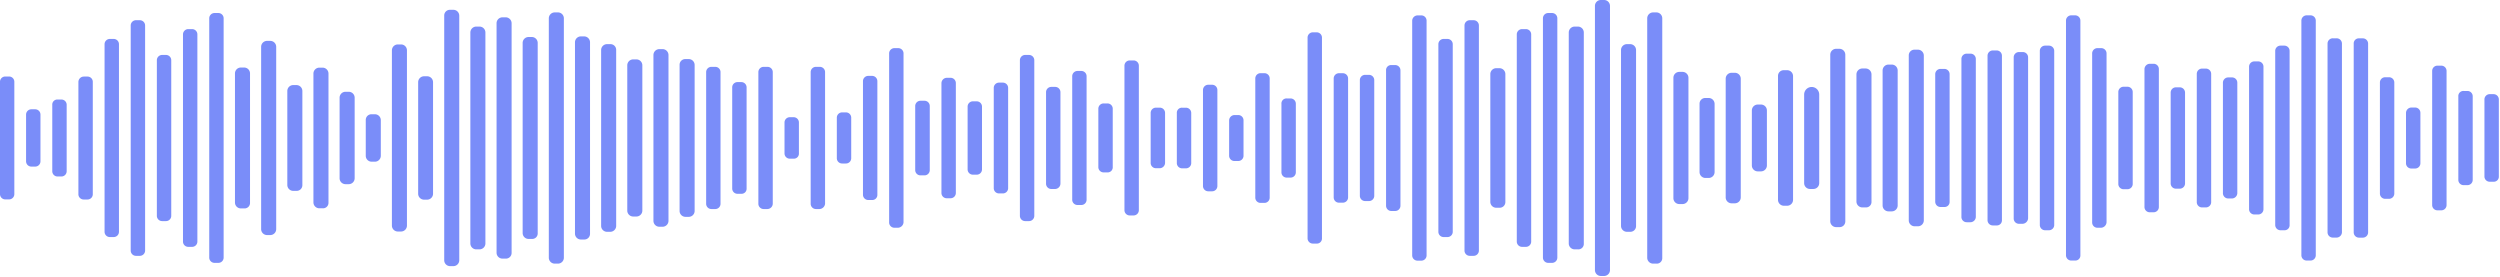 <svg width="1374" height="152" xmlns="http://www.w3.org/2000/svg"><g fill-rule="nonzero" fill="#7A8DF9"><path d="M134.23 114.55h-1.91a3.25 3.25 0 0 1-3.18-3.18V40.29a3.25 3.25 0 0 1 3.18-3.18h1.91a3.25 3.25 0 0 1 3.18 3.18v71.08a3 3 0 0 1-3.18 3.18zM163 104.9h-1.91a3.25 3.25 0 0 1-3.18-3.18V49.94a3.25 3.25 0 0 1 3.18-3.18H163a3.26 3.26 0 0 1 3.18 3.18v51.78a3.12 3.12 0 0 1-3.18 3.18zM148.61 129.19h-1.9a3.27 3.27 0 0 1-3.19-3.18V25.65a3.27 3.27 0 0 1 3.19-3.18h1.9a3.27 3.27 0 0 1 3.19 3.18V126a3.27 3.27 0 0 1-3.19 3.19zM177.35 114.48h-1.91a3.27 3.27 0 0 1-3.18-3.18V40.36a3.27 3.27 0 0 1 3.18-3.18h1.91a3.26 3.26 0 0 1 3.18 3.18v70.94a3 3 0 0 1-3.18 3.18zM191.73 101.22h-1.9a3.26 3.26 0 0 1-3.19-3.18V53.62a3.26 3.26 0 0 1 3.19-3.18h1.9a3.26 3.26 0 0 1 3.19 3.18V98a3.26 3.26 0 0 1-3.19 3.22zM261.69 14.61h1.91a3.26 3.26 0 0 1 3.18 3.19v116.07a3.26 3.26 0 0 1-3.18 3.18h-1.91a3.27 3.27 0 0 1-3.18-3.18V17.8a3.27 3.27 0 0 1 3.18-3.19zM233 41.92h1.91A3.27 3.27 0 0 1 238 45.1v61.46a3.27 3.27 0 0 1-3.18 3.18H233a3.26 3.26 0 0 1-3.18-3.18V45.1a3.26 3.26 0 0 1 3.18-3.18zM247.32 5.39h1.91a3.25 3.25 0 0 1 3.18 3.18v134.52a3.25 3.25 0 0 1-3.18 3.18h-1.91a3.25 3.25 0 0 1-3.18-3.18V8.57a3.12 3.12 0 0 1 3.18-3.18zM218.57 24.42h1.91a3.26 3.26 0 0 1 3.18 3.19v96.44a3.26 3.26 0 0 1-3.18 3.19h-1.91a3.27 3.27 0 0 1-3.18-3.19V27.61a3.27 3.27 0 0 1 3.18-3.19zM204.2 62.79h1.91a3.26 3.26 0 0 1 3.18 3.18v19.72a3.26 3.26 0 0 1-3.18 3.18h-1.91a3.26 3.26 0 0 1-3.18-3.18V66a3.12 3.12 0 0 1 3.18-3.21zM376.68 32.47h1.91a3.25 3.25 0 0 1 3.18 3.18V116a3.25 3.25 0 0 1-3.18 3.18h-1.91a3.26 3.26 0 0 1-3.18-3.18V35.65a3.12 3.12 0 0 1 3.18-3.18zM364.22 27h-1.91a3.26 3.26 0 0 0-3.18 3.18v91.26a3.26 3.26 0 0 0 3.18 3.18h1.91a3.27 3.27 0 0 0 3.18-3.18V30.2a3.27 3.27 0 0 0-3.18-3.2zM335.47 24.26h-1.91a3.26 3.26 0 0 0-3.18 3.19v96.76a3.26 3.26 0 0 0 3.18 3.19h1.91a3.26 3.26 0 0 0 3.18-3.19V27.45a3.13 3.13 0 0 0-3.18-3.19zM349.84 32.64h-1.9a3.27 3.27 0 0 0-3.19 3.18v80a3.27 3.27 0 0 0 3.19 3.18h1.9a3.27 3.27 0 0 0 3.19-3.18v-80a3.27 3.27 0 0 0-3.19-3.18zM292.55 131.32h-2.12a3.25 3.25 0 0 1-3.18-3.18V23.52a3.26 3.26 0 0 1 3.18-3.18h1.91a3.26 3.26 0 0 1 3.18 3.18v104.62a3 3 0 0 1-2.97 3.18zM278 142.14h-1.91a3.26 3.26 0 0 1-3.18-3.18V12.71a3.26 3.26 0 0 1 3.18-3.19H278a3.27 3.27 0 0 1 3.18 3.19V139a3.13 3.13 0 0 1-3.18 3.14zM306.72 144.89h-1.91a3.26 3.26 0 0 1-3.18-3.18V10a3.26 3.26 0 0 1 3.18-3.18h1.91A3.25 3.25 0 0 1 309.9 10v131.71a3.25 3.25 0 0 1-3.18 3.18zM321.1 131.64h-1.91a3.26 3.26 0 0 1-3.18-3.18V23.2a3.26 3.26 0 0 1 3.18-3.2h1.91a3.27 3.27 0 0 1 3.18 3.18v105.28a3.12 3.12 0 0 1-3.18 3.18zM707.28 54.11h1.91a2.9 2.9 0 0 1 3 3v37.5a2.9 2.9 0 0 1-3 3h-1.91a2.89 2.89 0 0 1-3-3v-37.5a2.77 2.77 0 0 1 3-3zM678.53 63.23h1.91a2.9 2.9 0 0 1 3 3v19.26a2.9 2.9 0 0 1-3 3h-1.91a2.9 2.9 0 0 1-3-3V66.2a3 3 0 0 1 3-2.97zM692.91 40.22h1.91a2.9 2.9 0 0 1 3 3v65.29a2.89 2.89 0 0 1-3 3h-1.91a2.89 2.89 0 0 1-3-3V43.19a2.89 2.89 0 0 1 3-2.97zM664.16 46.58h1.91a2.9 2.9 0 0 1 3 3v52.56a2.9 2.9 0 0 1-3 3h-1.91a2.9 2.9 0 0 1-3-3V49.55a2.9 2.9 0 0 1 3-2.97zM649.79 59.2h1.91a2.9 2.9 0 0 1 3 3v27.32a2.9 2.9 0 0 1-3 3h-1.91a2.9 2.9 0 0 1-3-3V62.17a2.78 2.78 0 0 1 3-2.97zM579.82 103.87h-1.91a2.9 2.9 0 0 1-3-3V50.76a2.9 2.9 0 0 1 3-3h1.91a2.9 2.9 0 0 1 3 3v50.14a3 3 0 0 1-3 2.97zM608.56 94.75h-1.91a2.9 2.9 0 0 1-3-3v-31.9a2.9 2.9 0 0 1 3-3h1.91a2.9 2.9 0 0 1 3 3v31.9a2.79 2.79 0 0 1-3 3zM594.19 112.67h-1.9a2.9 2.9 0 0 1-3-3V42a2.9 2.9 0 0 1 3-3h1.9a2.9 2.9 0 0 1 3 3v67.7a2.9 2.9 0 0 1-3 2.97zM622.94 118.41H621a2.91 2.91 0 0 1-3-3V36.22a2.9 2.9 0 0 1 3-3h1.91a2.89 2.89 0 0 1 3 3v79.22a2.9 2.9 0 0 1-2.97 2.97zM637.32 92.46h-1.91a2.9 2.9 0 0 1-3-3V62.17a2.9 2.9 0 0 1 3-3h1.91a2.89 2.89 0 0 1 3 3v27.32a3 3 0 0 1-3 2.97zM436.08 87.21h-1.91a2.9 2.9 0 0 1-3-3V67.42a2.9 2.9 0 0 1 3-3h1.91a2.9 2.9 0 0 1 3 3v16.82a2.78 2.78 0 0 1-3 2.97zM464.83 89.86h-1.91a2.9 2.9 0 0 1-3-3V64.77a2.91 2.91 0 0 1 3-3h1.91a2.9 2.9 0 0 1 3 3v22.12a2.9 2.9 0 0 1-3 2.97zM450.46 114.89h-1.91a2.9 2.9 0 0 1-3-3V39.74a2.89 2.89 0 0 1 3-3h1.91a2.89 2.89 0 0 1 3 3v72.18a3.2 3.2 0 0 1-3 2.97zM421.71 114.89h-1.91a2.91 2.91 0 0 1-3-3V39.74a2.9 2.9 0 0 1 3-3h1.91a2.89 2.89 0 0 1 3 3v72.18a3 3 0 0 1-3 2.97zM393 114.89h-1.9a2.9 2.9 0 0 1-3-3V39.74a2.89 2.89 0 0 1 3-3h1.9a2.89 2.89 0 0 1 3 3v72.18a2.89 2.89 0 0 1-3 2.97zM723.55 133.87h-1.91a2.9 2.9 0 0 1-3-3V20.77a2.9 2.9 0 0 1 3-3h1.91a2.9 2.9 0 0 1 3 3V130.9a2.79 2.79 0 0 1-3 2.97zM479.2 109.92h-1.91a2.9 2.9 0 0 1-3-3V44.71a2.9 2.9 0 0 1 3-3h1.91a2.91 2.91 0 0 1 3 3V107a2.79 2.79 0 0 1-3 2.92zM407.33 106.51h-1.91a2.9 2.9 0 0 1-3-3V48.12a2.9 2.9 0 0 1 3-3h1.91a2.91 2.91 0 0 1 3 3v55.42a2.79 2.79 0 0 1-3 2.97zM493.58 125.17h-1.91a2.9 2.9 0 0 1-3-3V29.46a2.9 2.9 0 0 1 3-3h1.91a2.9 2.9 0 0 1 3 3v92.74a3.2 3.2 0 0 1-3 2.97zM563.54 30.2h1.91a2.91 2.91 0 0 1 3 3v85.32a2.91 2.91 0 0 1-3 3h-1.91a2.9 2.9 0 0 1-3-3V33.17a2.9 2.9 0 0 1 3-2.97zM534.8 55.7h1.91a2.9 2.9 0 0 1 3 3V93a2.9 2.9 0 0 1-3 3h-1.91a2.9 2.9 0 0 1-3-3V58.67a2.89 2.89 0 0 1 3-2.97zM549.17 45.41h1.9a2.9 2.9 0 0 1 3 3v54.9a2.9 2.9 0 0 1-3 3h-1.9a2.9 2.9 0 0 1-3-3v-54.9a2.9 2.9 0 0 1 3-3zM520.42 42.76h1.91a2.9 2.9 0 0 1 3 3v60.2a2.9 2.9 0 0 1-3 3h-1.91a2.9 2.9 0 0 1-3-3v-60.2a3 3 0 0 1 3-3zM506 55.38h2a2.9 2.9 0 0 1 3 3v35a2.9 2.9 0 0 1-3 3h-2a2.9 2.9 0 0 1-3-3v-35a2.9 2.9 0 0 1 3-3zM105.48 135.67h-1.91a2.9 2.9 0 0 1-3-3V19a2.91 2.91 0 0 1 3-3h1.91a2.9 2.9 0 0 1 3 3v113.7a2.9 2.9 0 0 1-3 2.97zM119.87 144.47H118a2.9 2.9 0 0 1-3-3V10.16a2.9 2.9 0 0 1 3-3h1.91a2.9 2.9 0 0 1 3 3V141.5a2.9 2.9 0 0 1-3.04 2.97zM4.88 109.59H3a2.9 2.9 0 0 1-3-3V45.05a2.9 2.9 0 0 1 3-3h1.88a2.9 2.9 0 0 1 3 3v61.57a2.9 2.9 0 0 1-3 2.97zM19.24 91.56h-1.91a2.91 2.91 0 0 1-3-3V63.07a2.91 2.91 0 0 1 3-3h1.91a2.9 2.9 0 0 1 3 3v25.52a2.9 2.9 0 0 1-3 2.97zM89.21 30.2h1.91a2.9 2.9 0 0 1 3 3v85.32a2.9 2.9 0 0 1-3 3h-1.91a2.9 2.9 0 0 1-3-3V33.17a2.9 2.9 0 0 1 3-2.97zM60.47 21.4h1.91a2.9 2.9 0 0 1 3 3v102.89a2.9 2.9 0 0 1-3 3h-1.91a2.9 2.9 0 0 1-3-3V24.37a2.9 2.9 0 0 1 3-2.97zM74.84 11.11h1.91a2.91 2.91 0 0 1 3 3v123.5a2.91 2.91 0 0 1-3 3h-1.91a2.9 2.9 0 0 1-3-3V14.08a2.9 2.9 0 0 1 3-2.97zM46.09 42.08H48a2.9 2.9 0 0 1 3 3v61.57a2.9 2.9 0 0 1-3 3h-1.91a2.9 2.9 0 0 1-3-3v-61.6a3 3 0 0 1 3-2.97zM31.73 54.7h1.91a2.89 2.89 0 0 1 3 3V94a2.9 2.9 0 0 1-3 3h-1.91a2.9 2.9 0 0 1-3-3V57.66a2.78 2.78 0 0 1 3-2.96zM867.28 137.05h-1.91a3.27 3.27 0 0 1-3.18-3.18V17.8a3.27 3.27 0 0 1 3.18-3.19h1.91a3.26 3.26 0 0 1 3.18 3.19v116.07a3 3 0 0 1-3.18 3.18zM896 127.4h-1.91a3.26 3.26 0 0 1-3.18-3.19V27.45a3.26 3.26 0 0 1 3.18-3.19H896a3.26 3.26 0 0 1 3.18 3.19v96.76a3.13 3.13 0 0 1-3.18 3.19zM824.17 114.18h-1.91a3.26 3.26 0 0 1-3.18-3.18V40.66a3.27 3.27 0 0 1 3.18-3.18h1.91a3.26 3.26 0 0 1 3.18 3.18V111a3.12 3.12 0 0 1-3.18 3.18zM881.67 151.68h-1.91a3.25 3.25 0 0 1-3.18-3.18V3.16A3.25 3.25 0 0 1 879.76 0h1.91a3.26 3.26 0 0 1 3.18 3.18V148.5a3.26 3.26 0 0 1-3.18 3.18zM910.4 144.89h-1.91a3.26 3.26 0 0 1-3.18-3.18V10a3.26 3.26 0 0 1 3.18-3.18h1.91a3.25 3.25 0 0 1 3.18 3.18v131.71a3 3 0 0 1-3.18 3.18zM924.79 112.15h-1.91a3.25 3.25 0 0 1-3.18-3.15V42.69a3.25 3.25 0 0 1 3.18-3.18h1.91a3.26 3.26 0 0 1 3.18 3.18V109a3.26 3.26 0 0 1-3.18 3.15zM995.7 47.8a4.16 4.16 0 0 1 4.14 4.14v48.73a3.21 3.21 0 0 1-3.19 3.19h-1.9a3.21 3.21 0 0 1-3.19-3.19V51.94a4.16 4.16 0 0 1 4.14-4.14zM966 57.46h1.91a3.26 3.26 0 0 1 3.18 3.18V91a3.27 3.27 0 0 1-3.18 3.19H966a3.26 3.26 0 0 1-3.18-3.19V60.64a3.25 3.25 0 0 1 3.18-3.18zM980.37 38.58h1.91a3.25 3.25 0 0 1 3.18 3.18v68.14a3.25 3.25 0 0 1-3.18 3.18h-1.91a3.26 3.26 0 0 1-3.18-3.18V41.76a3.12 3.12 0 0 1 3.18-3.18zM951.63 40h1.9a3.26 3.26 0 0 1 3.19 3.18v65.38a3.26 3.26 0 0 1-3.19 3.18h-1.9a3.26 3.26 0 0 1-3.19-3.18V43.14a3.26 3.26 0 0 1 3.19-3.14zM937.25 53.86h1.91a3.25 3.25 0 0 1 3.18 3.18v37.58a3.26 3.26 0 0 1-3.18 3.19h-1.91a3.26 3.26 0 0 1-3.18-3.19V57a3.12 3.12 0 0 1 3.18-3.14zM1052.24 27.3h1.91a3.25 3.25 0 0 1 3.18 3.18v90.7a3.26 3.26 0 0 1-3.18 3.19h-1.91a3.26 3.26 0 0 1-3.18-3.19v-90.7a3.12 3.12 0 0 1 3.18-3.18zM1025.6 114h-2.12a3.27 3.27 0 0 1-3.18-3.18v-70a3.27 3.27 0 0 1 3.18-3.18h1.91a3.26 3.26 0 0 1 3.18 3.18v70a3 3 0 0 1-2.97 3.18zM1011 124.83h-1.91a3.26 3.26 0 0 1-3.18-3.19V30a3.25 3.25 0 0 1 3.18-3.18h1.91a3.26 3.26 0 0 1 3.18 3.18v91.62a3.13 3.13 0 0 1-3.18 3.21zM1039.78 116.17h-1.91a3.26 3.26 0 0 1-3.19-3.18V38.67a3.26 3.26 0 0 1 3.19-3.18h1.91a3.26 3.26 0 0 1 3.18 3.18V113a3.26 3.26 0 0 1-3.18 3.17zM1354.1 50h1.9a2.9 2.9 0 0 1 3 3v45.76a2.9 2.9 0 0 1-3 3h-1.9a2.9 2.9 0 0 1-3-3V53a2.78 2.78 0 0 1 3-3zM1325.34 59.1h1.91a2.9 2.9 0 0 1 3 3v27.52a2.9 2.9 0 0 1-3 3h-1.91a2.9 2.9 0 0 1-3-3V62.07a3 3 0 0 1 3-2.97zM1339.72 36.09h1.91a2.9 2.9 0 0 1 3 3v73.51a2.9 2.9 0 0 1-3 3h-1.91a2.9 2.9 0 0 1-3-3V39.06a2.89 2.89 0 0 1 3-2.97zM1311 42.45h1.91a2.9 2.9 0 0 1 3 3v60.82a2.9 2.9 0 0 1-3 3H1311a2.89 2.89 0 0 1-3-3V45.42a2.89 2.89 0 0 1 3-2.97zM1296.6 21.08h1.91a2.9 2.9 0 0 1 3 3v103.53a2.9 2.9 0 0 1-3 3h-1.91a2.9 2.9 0 0 1-3-3V24.05a2.79 2.79 0 0 1 3-2.97zM1226.63 109.08h-1.91a2.9 2.9 0 0 1-3-3V45.55a2.91 2.91 0 0 1 3-3h1.91a2.9 2.9 0 0 1 3 3v60.56a3 3 0 0 1-3 2.97zM1255.37 126.55h-1.91a2.9 2.9 0 0 1-3-3V28.08a2.9 2.9 0 0 1 3-3h1.91a2.9 2.9 0 0 1 3 3v95.5a2.78 2.78 0 0 1-3 2.97zM1241 117.88h-1.91a2.9 2.9 0 0 1-3-3V36.75a2.9 2.9 0 0 1 3-3h1.91a2.89 2.89 0 0 1 3 3v78.16a2.89 2.89 0 0 1-3 2.97zM1269.75 143.2h-1.91a2.91 2.91 0 0 1-3-3V11.43a2.91 2.91 0 0 1 3-3h1.91a2.9 2.9 0 0 1 3 3v128.8a2.9 2.9 0 0 1-3 2.97zM1284.13 130.58h-1.91a2.9 2.9 0 0 1-3-3V24.05a2.9 2.9 0 0 1 3-3h1.91a2.91 2.91 0 0 1 3 3v103.56a3 3 0 0 1-3 2.97zM1097.26 123.9h-1.91a2.9 2.9 0 0 1-3-3V30.73a2.9 2.9 0 0 1 3-3h1.91a2.9 2.9 0 0 1 3 3v90.2a2.79 2.79 0 0 1-3 2.97zM1126 126.55h-1.91a2.9 2.9 0 0 1-3-3V28.08a2.9 2.9 0 0 1 3-3h1.91a2.91 2.91 0 0 1 3 3v95.5a2.9 2.9 0 0 1-3 2.97zM1111.64 123h-1.91a2.9 2.9 0 0 1-3-3V31.61a2.9 2.9 0 0 1 3-3h1.91a2.9 2.9 0 0 1 3 3v88.44a3.19 3.19 0 0 1-3 2.95zM1082.9 122.14h-1.9a2.9 2.9 0 0 1-3-3V32.49a2.9 2.9 0 0 1 3-3h1.91a2.91 2.91 0 0 1 3 3v86.68a3 3 0 0 1-3.01 2.97zM1370.36 99.88h-1.91a2.9 2.9 0 0 1-3-3V54.75a2.9 2.9 0 0 1 3-3h1.91a2.91 2.91 0 0 1 3 3v42.16a2.79 2.79 0 0 1-3 2.97zM1140.38 143.2h-1.91a2.9 2.9 0 0 1-3-3V11.43a2.9 2.9 0 0 1 3-3h1.91a2.9 2.9 0 0 1 3 3v128.8a2.79 2.79 0 0 1-3 2.97zM1068.51 113.76h-1.91a2.9 2.9 0 0 1-3-3V40.87a2.9 2.9 0 0 1 3-3h1.91a2.9 2.9 0 0 1 3 3v69.92a2.78 2.78 0 0 1-3 2.97zM1154.76 125.17h-1.91a2.89 2.89 0 0 1-3-3V29.46a2.89 2.89 0 0 1 3-3h1.91a2.9 2.9 0 0 1 3 3v92.74a3.19 3.19 0 0 1-3 2.97zM1196 48h1.9a2.9 2.9 0 0 1 3 3v49.7a2.9 2.9 0 0 1-3 3h-1.9a2.9 2.9 0 0 1-3-3V51a2.89 2.89 0 0 1 3-3zM1210.35 37.7h1.91a2.91 2.91 0 0 1 3 3V111a2.91 2.91 0 0 1-3 3h-1.91a2.9 2.9 0 0 1-3-3V40.67a2.9 2.9 0 0 1 3-2.97zM1181.6 35.05h1.91a2.9 2.9 0 0 1 3 3v75.62a2.9 2.9 0 0 1-3 3h-1.91a2.91 2.91 0 0 1-3-3V38a3 3 0 0 1 3-2.95zM1167.23 47.67h1.91a2.91 2.91 0 0 1 3 3V101a2.91 2.91 0 0 1-3 3h-1.91a2.9 2.9 0 0 1-3-3V50.64a2.9 2.9 0 0 1 3-2.97zM838.54 135.67h-1.91a2.9 2.9 0 0 1-3-3V19a2.9 2.9 0 0 1 3-3h1.91a2.9 2.9 0 0 1 3 3v113.7a2.89 2.89 0 0 1-3 2.97zM852.92 144.47H851a2.9 2.9 0 0 1-3-3V10.16a2.9 2.9 0 0 1 3-3h1.91a2.9 2.9 0 0 1 3 3V141.5a2.9 2.9 0 0 1-2.99 2.97zM737.93 111.39H736a2.9 2.9 0 0 1-3-3V43.24a2.9 2.9 0 0 1 3-3h1.91a2.9 2.9 0 0 1 3 3v65.18a2.9 2.9 0 0 1-2.98 2.97zM752.29 110.5h-1.91a2.9 2.9 0 0 1-3-3V44.14a2.89 2.89 0 0 1 3-3h1.91a2.9 2.9 0 0 1 3 3v63.39a2.89 2.89 0 0 1-3 2.97zM793.53 21.4h1.9a2.9 2.9 0 0 1 3 3v102.89a2.9 2.9 0 0 1-3 3h-1.9a2.9 2.9 0 0 1-3-3V24.37a2.89 2.89 0 0 1 3-2.97zM807.89 11.11h1.91a2.91 2.91 0 0 1 3 3v123.5a2.91 2.91 0 0 1-3 3h-1.91a2.9 2.9 0 0 1-3-3V14.08a2.9 2.9 0 0 1 3-2.97zM779.14 8.46h1.91a2.9 2.9 0 0 1 3 3v128.8a2.9 2.9 0 0 1-3 3h-1.91a2.91 2.91 0 0 1-3-3V11.43a3 3 0 0 1 3-2.97zM764.78 35.76h1.91a2.9 2.9 0 0 1 3 3v74.2a2.9 2.9 0 0 1-3 3h-1.91a2.9 2.9 0 0 1-3-3v-74.2a2.78 2.78 0 0 1 3-3z"/></g></svg>